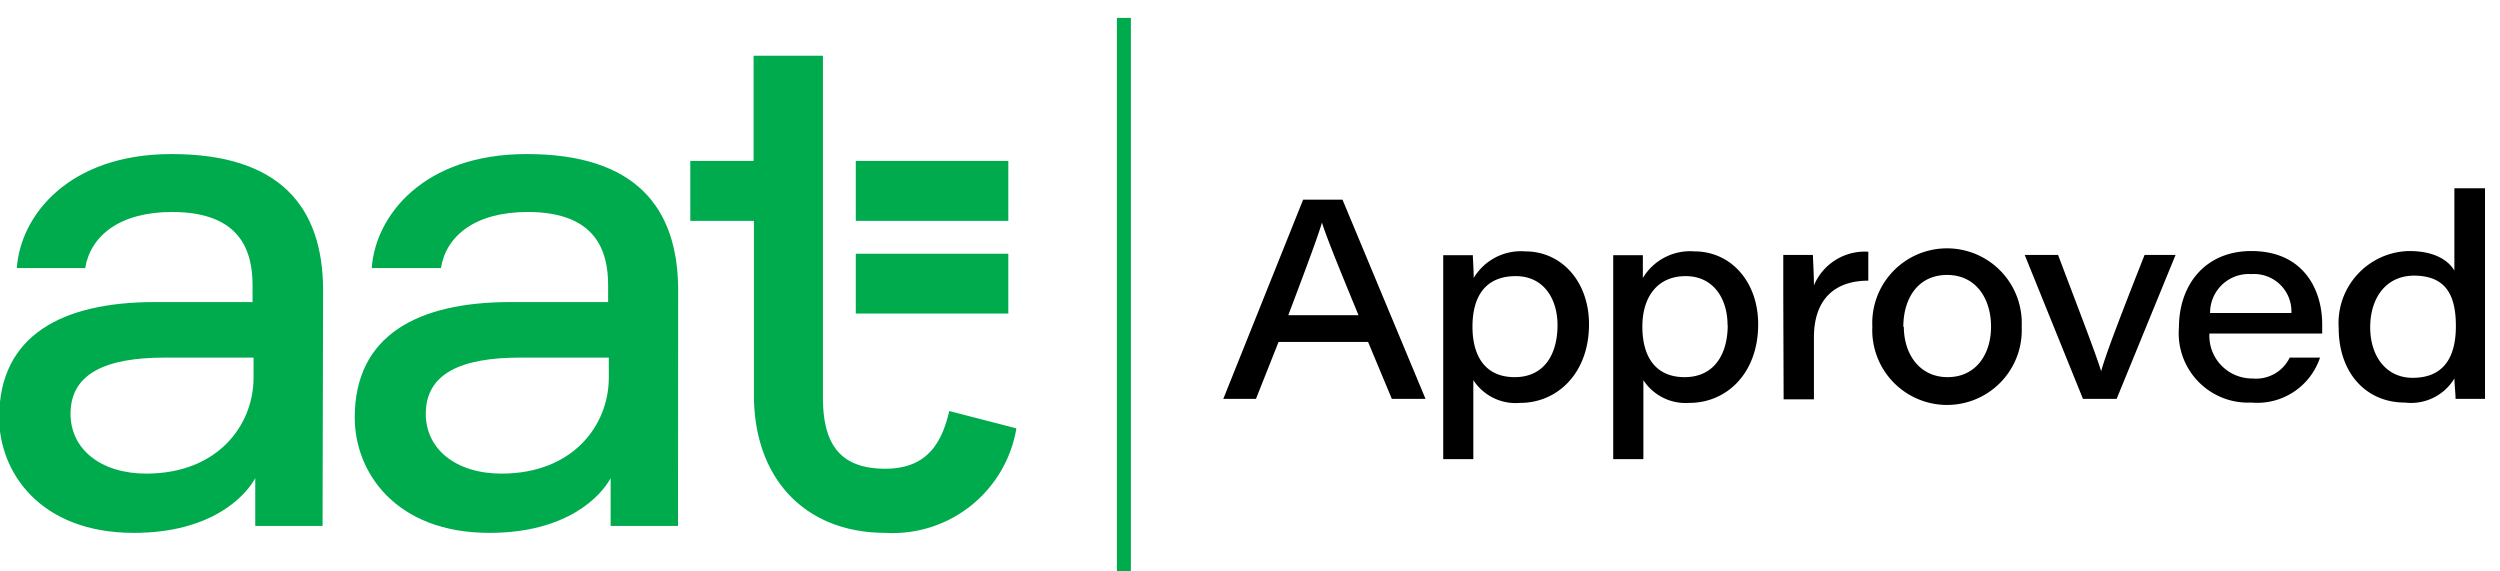 <svg fill="none" xmlns="http://www.w3.org/2000/svg" viewBox="0 0 140 32"><g clip-path="url(#a)"><g clip-path="url(#b)"><path d="M37.968 29.454h-3.772v-2.677c-.547 1.009-2.442 3.064-6.788 3.064-5.252 0-7.543-3.394-7.543-6.458 0-4.61 3.526-6.468 8.73-6.468h5.46v-.943c0-1.942-.698-4.101-4.507-4.101-2.96 0-4.573 1.357-4.855 3.14h-3.876c.208-2.942 2.904-6.384 8.674-6.384 6.082 0 8.486 2.97 8.486 7.637l-.01 13.19Zm-3.876-9.428h-4.968c-3.319 0-5.28.896-5.28 3.15 0 1.96 1.669 3.346 4.243 3.346 3.988 0 6.006-2.696 6.006-5.374v-1.122ZM18.064 29.454h-3.77v-2.677c-.548 1.009-2.452 3.064-6.799 3.064-5.251 0-7.542-3.394-7.542-6.458 0-4.61 3.526-6.468 8.73-6.468h5.46v-.943c0-1.942-.698-4.101-4.507-4.101-2.96 0-4.573 1.357-4.865 3.14H.943c.198-2.942 2.904-6.384 8.664-6.384 6.082 0 8.486 2.97 8.486 7.637l-.029 13.19ZM14.2 20.026H9.23c-3.319 0-5.28.896-5.28 3.15 0 1.96 1.67 3.346 4.243 3.346 3.988 0 6.006-2.696 6.006-5.374v-1.122ZM56.466 9.014h-8.542v3.356h8.542V9.014ZM56.466 14.209h-8.542v3.347h8.542v-3.347Z" fill="#00AB4E"/><path d="M53.147 23.015v.056c-.387 1.575-1.113 3.178-3.573 3.178-2.461 0-3.489-1.301-3.489-3.97V3.121h-3.884v5.893h-3.545v3.356h3.564v9.75c0 4.713 2.894 7.72 7.363 7.72a7.024 7.024 0 0 0 7.326-5.797v-.057l-3.762-.971ZM63.33 1h-.783v31h.782V1Z" fill="#00AB4E"/><path d="m71.598 19.15-1.263 3.186h-1.83l4.47-11.153h2.206l4.648 11.153h-1.886l-1.33-3.187h-5.015Zm4.478-1.5c-1.197-2.904-1.791-4.374-2.046-5.185-.245.83-.942 2.687-1.885 5.185h3.931ZM82.506 21.29v4.421H80.82V14.293h1.66c0 .227.046.755.046 1.274a3.083 3.083 0 0 1 2.885-1.49c2.046 0 3.574 1.697 3.574 4.082 0 2.735-1.763 4.403-3.857 4.403a2.828 2.828 0 0 1-2.62-1.273Zm4.715-3.084c0-1.46-.764-2.743-2.339-2.743-1.716 0-2.423 1.16-2.423 2.828 0 1.67.726 2.829 2.367 2.829 1.64 0 2.395-1.264 2.395-2.914ZM92.029 21.29v4.421H90.34V14.293h1.66v1.274a3.084 3.084 0 0 1 2.885-1.49c2.046 0 3.573 1.697 3.573 4.082 0 2.735-1.754 4.403-3.856 4.403a2.828 2.828 0 0 1-2.574-1.273Zm4.714-3.084c0-1.46-.773-2.743-2.348-2.743-1.574 0-2.423 1.16-2.423 2.828 0 1.67.726 2.829 2.367 2.829 1.64 0 2.413-1.264 2.413-2.914h-.009ZM99.864 16.462v-2.187h1.659c0 .236.057 1.028.057 1.706a3.09 3.09 0 0 1 3.045-1.885v1.621c-1.782 0-3.045.943-3.045 3.187v3.46h-1.697l-.02-5.902ZM113.214 18.291a4.184 4.184 0 0 1-5.829 4.047 4.185 4.185 0 0 1-2.534-4.047 4.185 4.185 0 0 1 4.182-4.384 4.183 4.183 0 0 1 3.922 2.722c.198.531.286 1.096.259 1.662Zm-6.6 0c0 1.547.887 2.829 2.452 2.829s2.432-1.254 2.432-2.829c0-1.574-.848-2.894-2.461-2.894-1.612 0-2.451 1.292-2.451 2.913l.028-.019ZM115.251 14.275c.942 2.498 2.14 5.59 2.413 6.515.227-.83.877-2.574 2.433-6.515h1.735l-3.3 8.061h-1.886l-3.262-8.061h1.867ZM123.727 18.678a2.39 2.39 0 0 0 1.462 2.33c.301.126.625.19.951.187a2.093 2.093 0 0 0 2.084-1.169h1.697a3.705 3.705 0 0 1-3.847 2.518 3.885 3.885 0 0 1-4.054-4.196c0-2.404 1.471-4.29 4.054-4.29 2.932 0 3.969 2.178 3.969 4.101v.519h-6.316Zm4.591-1.15a2.092 2.092 0 0 0-2.244-2.178 2.165 2.165 0 0 0-2.135 1.31 2.17 2.17 0 0 0-.175.868h4.554ZM139.161 10.541v11.795h-1.65c0-.292-.057-.792-.066-1.14a2.832 2.832 0 0 1-2.763 1.348c-2.225 0-3.715-1.707-3.715-4.168a4.054 4.054 0 0 1 .214-1.609 4.05 4.05 0 0 1 2.144-2.35 4.038 4.038 0 0 1 1.583-.359c1.669 0 2.31.707 2.537 1.094v-4.61h1.716Zm-6.43 7.788c0 1.584.867 2.829 2.375 2.829 1.792 0 2.423-1.217 2.423-2.895s-.518-2.828-2.357-2.828c-1.612.018-2.441 1.31-2.441 2.894Z" fill="#000"/></g></g><defs><clipPath id="a"><path fill="#fff" d="M0 0h139.294v32H0z"/></clipPath><clipPath id="b"><path fill="#fff" d="M0 1h139.179v31H0z"/></clipPath></defs></svg>